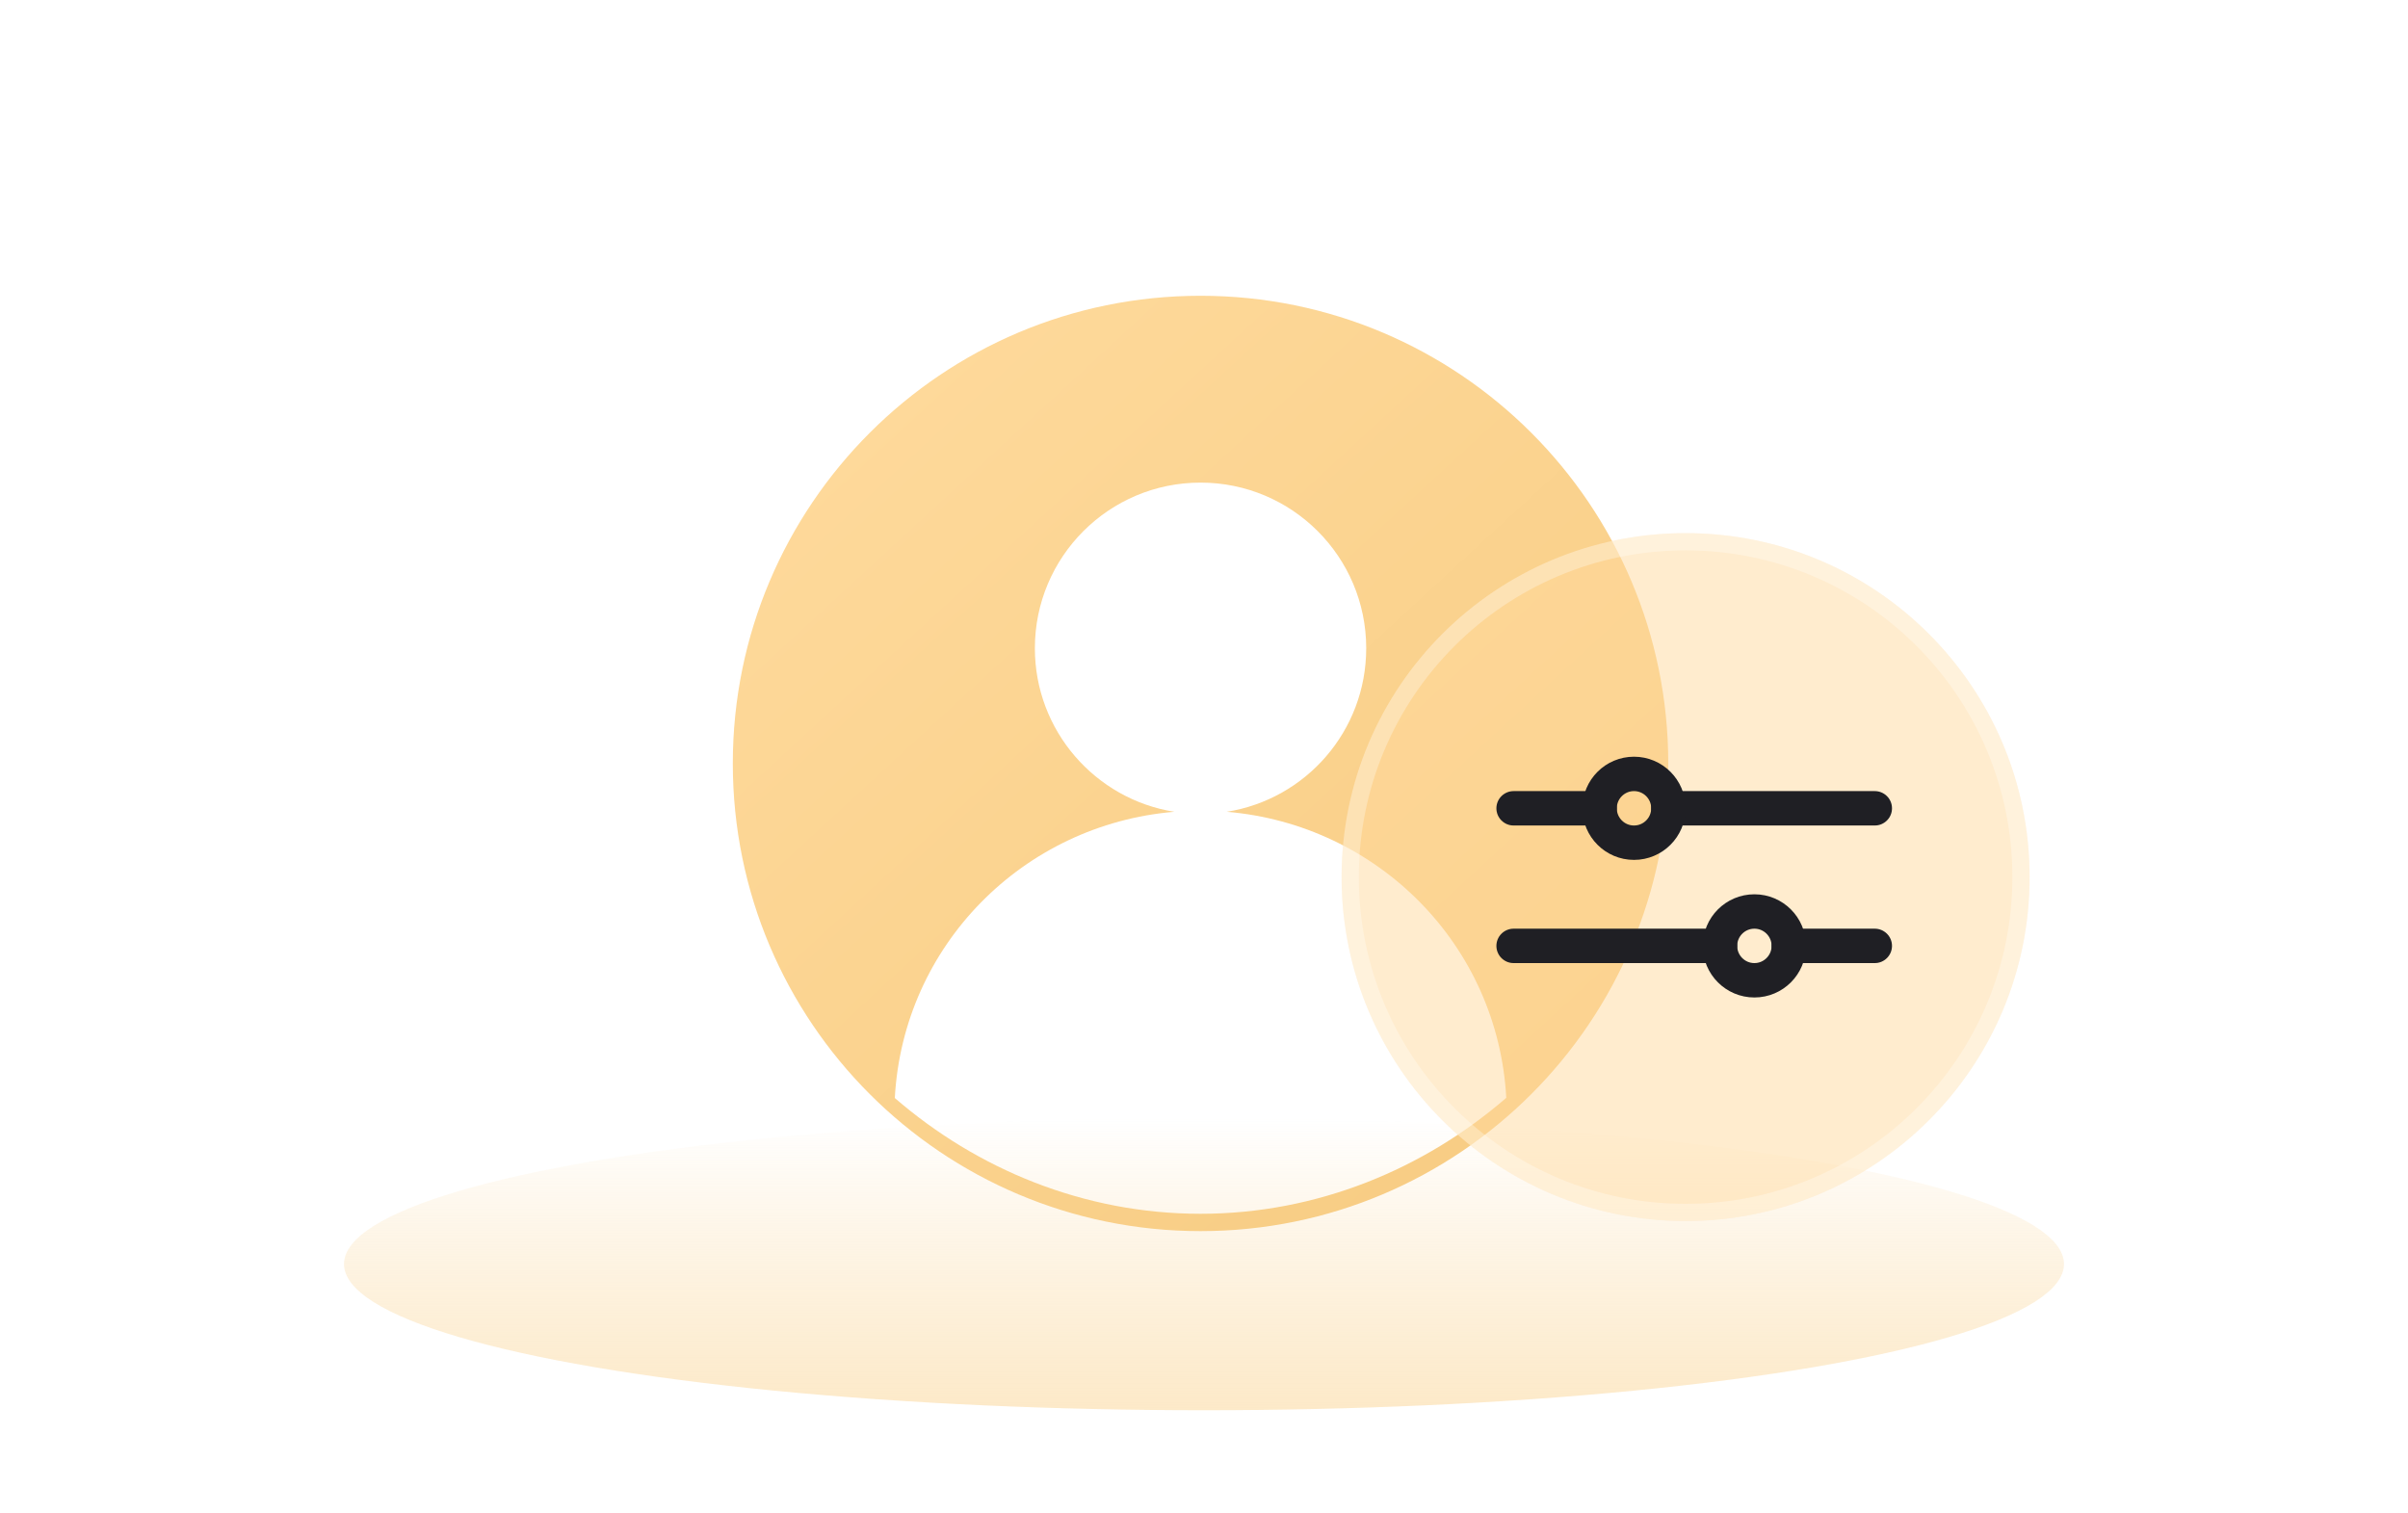 <svg xmlns="http://www.w3.org/2000/svg" xmlns:xlink="http://www.w3.org/1999/xlink" fill="none" version="1.1" width="140" height="88" viewBox="0 0 140 88"><defs><linearGradient x1="0.5" y1="2.059" x2="0.5" y2="0" id="master_svg0_121_02181"><stop offset="0%" stop-color="#FFDB9E" stop-opacity="1"/><stop offset="100%" stop-color="#F6CA7F" stop-opacity="0"/></linearGradient><clipPath id="master_svg1_470_23153"><rect x="42" y="16" width="56" height="56" rx="0"/></clipPath><linearGradient x1="1" y1="1.052" x2="0.031" y2="-6.776925898233088e-8" id="master_svg2_121_02497"><stop offset="0%" stop-color="#F6CA7F" stop-opacity="1"/><stop offset="100%" stop-color="#FFDB9E" stop-opacity="1"/></linearGradient><filter id="master_svg3_470_23143" filterUnits="objectBoundingBox" color-interpolation-filters="sRGB" x="0" y="0" width="1" height="1"><feFlood flood-opacity="0" result="BackgroundImageFix"/><feBlend mode="normal" in="SourceGraphic" in2="BackgroundImageFix" result="shape"/><feGaussianBlur in="BackgroundImageFix" stdDeviation="5"/><feComposite in2="SourceAlpha" operator="in" result="effect1_foregroundBlur"/><feBlend mode="normal" in="SourceGraphic" in2="effect1_foregroundBlur" result="shape"/></filter></defs><g><g><ellipse cx="70" cy="73.5" rx="50" ry="8.5" fill="url(#master_svg0_121_02181)" fill-opacity="1"/></g><g clip-path="url(#master_svg1_470_23153)"><g><path d="M69.799,17.198C54.779,17.198,42.605,29.373,42.605,44.392C42.605,59.411,54.779,71.586,69.799,71.586C84.818,71.586,96.992,59.411,96.992,44.392C96.992,29.373,84.818,17.198,69.799,17.198ZM69.799,70.578C63,70.578,56.784,67.968,52.024,63.846C52.506,54.976,59.483,47.942,68.275,47.203C63.683,46.475,60.167,42.488,60.167,37.694C60.167,32.374,64.479,28.062,69.799,28.062C75.119,28.062,79.431,32.374,79.431,37.694C79.431,42.499,75.925,46.475,71.322,47.203C80.114,47.942,87.091,54.965,87.573,63.835C82.813,67.957,76.597,70.578,69.799,70.578Z" fill="url(#master_svg2_121_02497)" fill-opacity="1"/></g></g><g><g filter="url(#master_svg3_470_23143)"><ellipse cx="98" cy="51" rx="20" ry="20" fill="#FFDB9E" fill-opacity="0.5"/><ellipse cx="98" cy="51" rx="19.5" ry="19.5" fill-opacity="0" stroke-opacity="0.3" stroke="#FFFFFF" fill="none" stroke-width="1"/></g><g><g><g><path d="M97,46L109,46Q109.099,46,109.195,46.019Q109.292,46.038,109.383,46.076Q109.474,46.114,109.556,46.169Q109.638,46.223,109.707,46.293Q109.777,46.363,109.832,46.444Q109.886,46.526,109.924,46.617Q109.962,46.708,109.981,46.805Q110,46.902,110,47Q110,47.098,109.981,47.195Q109.962,47.292,109.924,47.383Q109.886,47.474,109.832,47.556Q109.777,47.637,109.707,47.707Q109.638,47.777,109.556,47.831Q109.474,47.886,109.383,47.924Q109.292,47.962,109.195,47.981Q109.099,48,109,48L97,48Q96.902,48,96.805,47.981Q96.708,47.962,96.617,47.924Q96.526,47.886,96.445,47.831Q96.363,47.777,96.293,47.707Q96.223,47.637,96.169,47.556Q96.114,47.474,96.076,47.383Q96.039,47.292,96.019,47.195Q96,47.098,96,47Q96,46.902,96.019,46.805Q96.039,46.708,96.076,46.617Q96.114,46.526,96.169,46.444Q96.223,46.363,96.293,46.293Q96.363,46.223,96.445,46.169Q96.526,46.114,96.617,46.076Q96.708,46.038,96.805,46.019Q96.902,46,97,46Z" fill-rule="evenodd" fill="#1F1F24" fill-opacity="1"/></g><g><path d="M88,46L93,46Q93.099,46,93.195,46.019Q93.292,46.038,93.383,46.076Q93.474,46.114,93.556,46.169Q93.638,46.223,93.707,46.293Q93.777,46.363,93.832,46.444Q93.886,46.526,93.924,46.617Q93.962,46.708,93.981,46.805Q94,46.902,94,47Q94,47.098,93.981,47.195Q93.962,47.292,93.924,47.383Q93.886,47.474,93.832,47.556Q93.777,47.637,93.707,47.707Q93.638,47.777,93.556,47.831Q93.474,47.886,93.383,47.924Q93.292,47.962,93.195,47.981Q93.099,48,93,48L88,48Q87.902,48,87.805,47.981Q87.708,47.962,87.617,47.924Q87.526,47.886,87.445,47.831Q87.363,47.777,87.293,47.707Q87.223,47.637,87.169,47.556Q87.114,47.474,87.076,47.383Q87.039,47.292,87.019,47.195Q87,47.098,87,47Q87,46.902,87.019,46.805Q87.039,46.708,87.076,46.617Q87.114,46.526,87.169,46.444Q87.223,46.363,87.293,46.293Q87.363,46.223,87.445,46.169Q87.526,46.114,87.617,46.076Q87.708,46.038,87.805,46.019Q87.902,46,88,46Z" fill-rule="evenodd" fill="#1F1F24" fill-opacity="1"/></g><g><ellipse cx="95" cy="47" rx="2" ry="2" fill-opacity="0" stroke-opacity="1" stroke="#1F1F24" fill="none" stroke-width="2"/></g></g><g transform="matrix(-1,0,0,1,218,0)"><g><path d="M118,54L130,54Q130.099,54,130.195,54.019Q130.292,54.038,130.383,54.076Q130.474,54.114,130.556,54.169Q130.638,54.223,130.707,54.293Q130.777,54.363,130.832,54.444Q130.886,54.526,130.924,54.617Q130.962,54.708,130.981,54.805Q131,54.902,131,55Q131,55.098,130.981,55.195Q130.962,55.292,130.924,55.383Q130.886,55.474,130.832,55.556Q130.777,55.637,130.707,55.707Q130.638,55.777,130.556,55.831Q130.474,55.886,130.383,55.924Q130.292,55.962,130.195,55.981Q130.099,56,130,56L118,56Q117.902,56,117.805,55.981Q117.708,55.962,117.617,55.924Q117.526,55.886,117.445,55.831Q117.363,55.777,117.293,55.707Q117.223,55.637,117.169,55.556Q117.114,55.474,117.076,55.383Q117.039,55.292,117.019,55.195Q117,55.098,117,55Q117,54.902,117.019,54.805Q117.039,54.708,117.076,54.617Q117.114,54.526,117.169,54.444Q117.223,54.363,117.293,54.293Q117.363,54.223,117.445,54.169Q117.526,54.114,117.617,54.076Q117.708,54.038,117.805,54.019Q117.902,54,118,54Z" fill-rule="evenodd" fill="#1F1F24" fill-opacity="1"/></g><g><path d="M109,54L114,54Q114.099,54,114.195,54.019Q114.292,54.038,114.383,54.076Q114.474,54.114,114.556,54.169Q114.638,54.223,114.707,54.293Q114.777,54.363,114.832,54.444Q114.886,54.526,114.924,54.617Q114.962,54.708,114.981,54.805Q115,54.902,115,55Q115,55.098,114.981,55.195Q114.962,55.292,114.924,55.383Q114.886,55.474,114.832,55.556Q114.777,55.637,114.707,55.707Q114.638,55.777,114.556,55.831Q114.474,55.886,114.383,55.924Q114.292,55.962,114.195,55.981Q114.099,56,114,56L109,56Q108.902,56,108.805,55.981Q108.708,55.962,108.617,55.924Q108.526,55.886,108.445,55.831Q108.363,55.777,108.293,55.707Q108.223,55.637,108.169,55.556Q108.114,55.474,108.076,55.383Q108.039,55.292,108.019,55.195Q108,55.098,108,55Q108,54.902,108.019,54.805Q108.039,54.708,108.076,54.617Q108.114,54.526,108.169,54.444Q108.223,54.363,108.293,54.293Q108.363,54.223,108.445,54.169Q108.526,54.114,108.617,54.076Q108.708,54.038,108.805,54.019Q108.902,54,109,54Z" fill-rule="evenodd" fill="#1F1F24" fill-opacity="1"/></g><g><ellipse cx="116" cy="55" rx="2" ry="2" fill-opacity="0" stroke-opacity="1" stroke="#1F1F24" fill="none" stroke-width="2"/></g></g></g></g></g></svg>